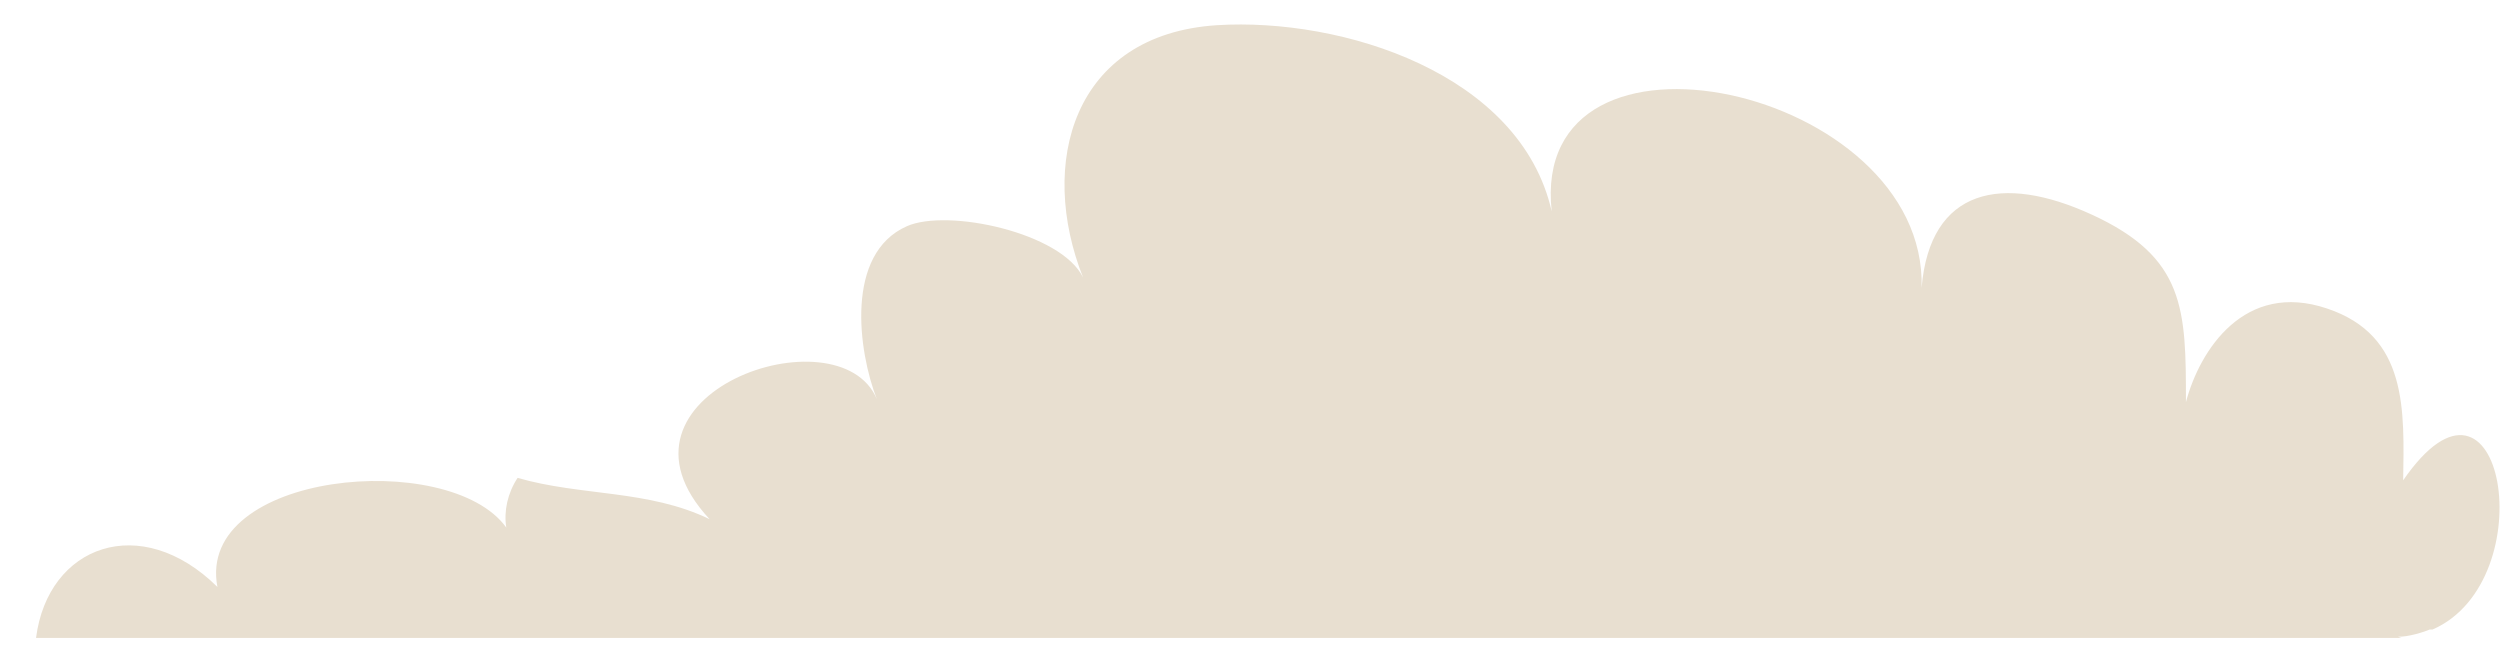 <svg width="53" height="14" viewBox="0 0 53 14" fill="none" xmlns="http://www.w3.org/2000/svg">
<path d="M50.947 10.206C50.968 8.701 51.056 7.115 49.332 6.54C47.587 5.952 46.636 7.415 46.342 8.524C46.342 6.554 46.328 5.459 44.344 4.549C42.455 3.681 40.916 3.982 40.738 6.102C40.861 1.841 32.404 0.001 32.896 4.481C32.233 1.553 28.449 0.37 25.801 0.534C22.735 0.732 22.003 3.475 22.961 5.883C22.503 4.932 20.087 4.413 19.225 4.796C17.911 5.377 18.192 7.443 18.589 8.462C17.795 6.554 12.567 8.353 15.044 11.007C13.744 10.377 12.321 10.521 10.973 10.131C10.761 10.453 10.678 10.836 10.733 11.184C9.522 9.502 4.144 10.001 4.609 12.443C2.987 10.842 1.017 11.554 0.764 13.524H50.913C50.913 13.524 50.865 13.51 50.837 13.497C51.036 13.51 51.406 13.394 51.508 13.346H51.57C53.951 12.306 53.061 7.101 50.94 10.193L50.947 10.206Z" fill="#E8DFD0"/>
</svg>

